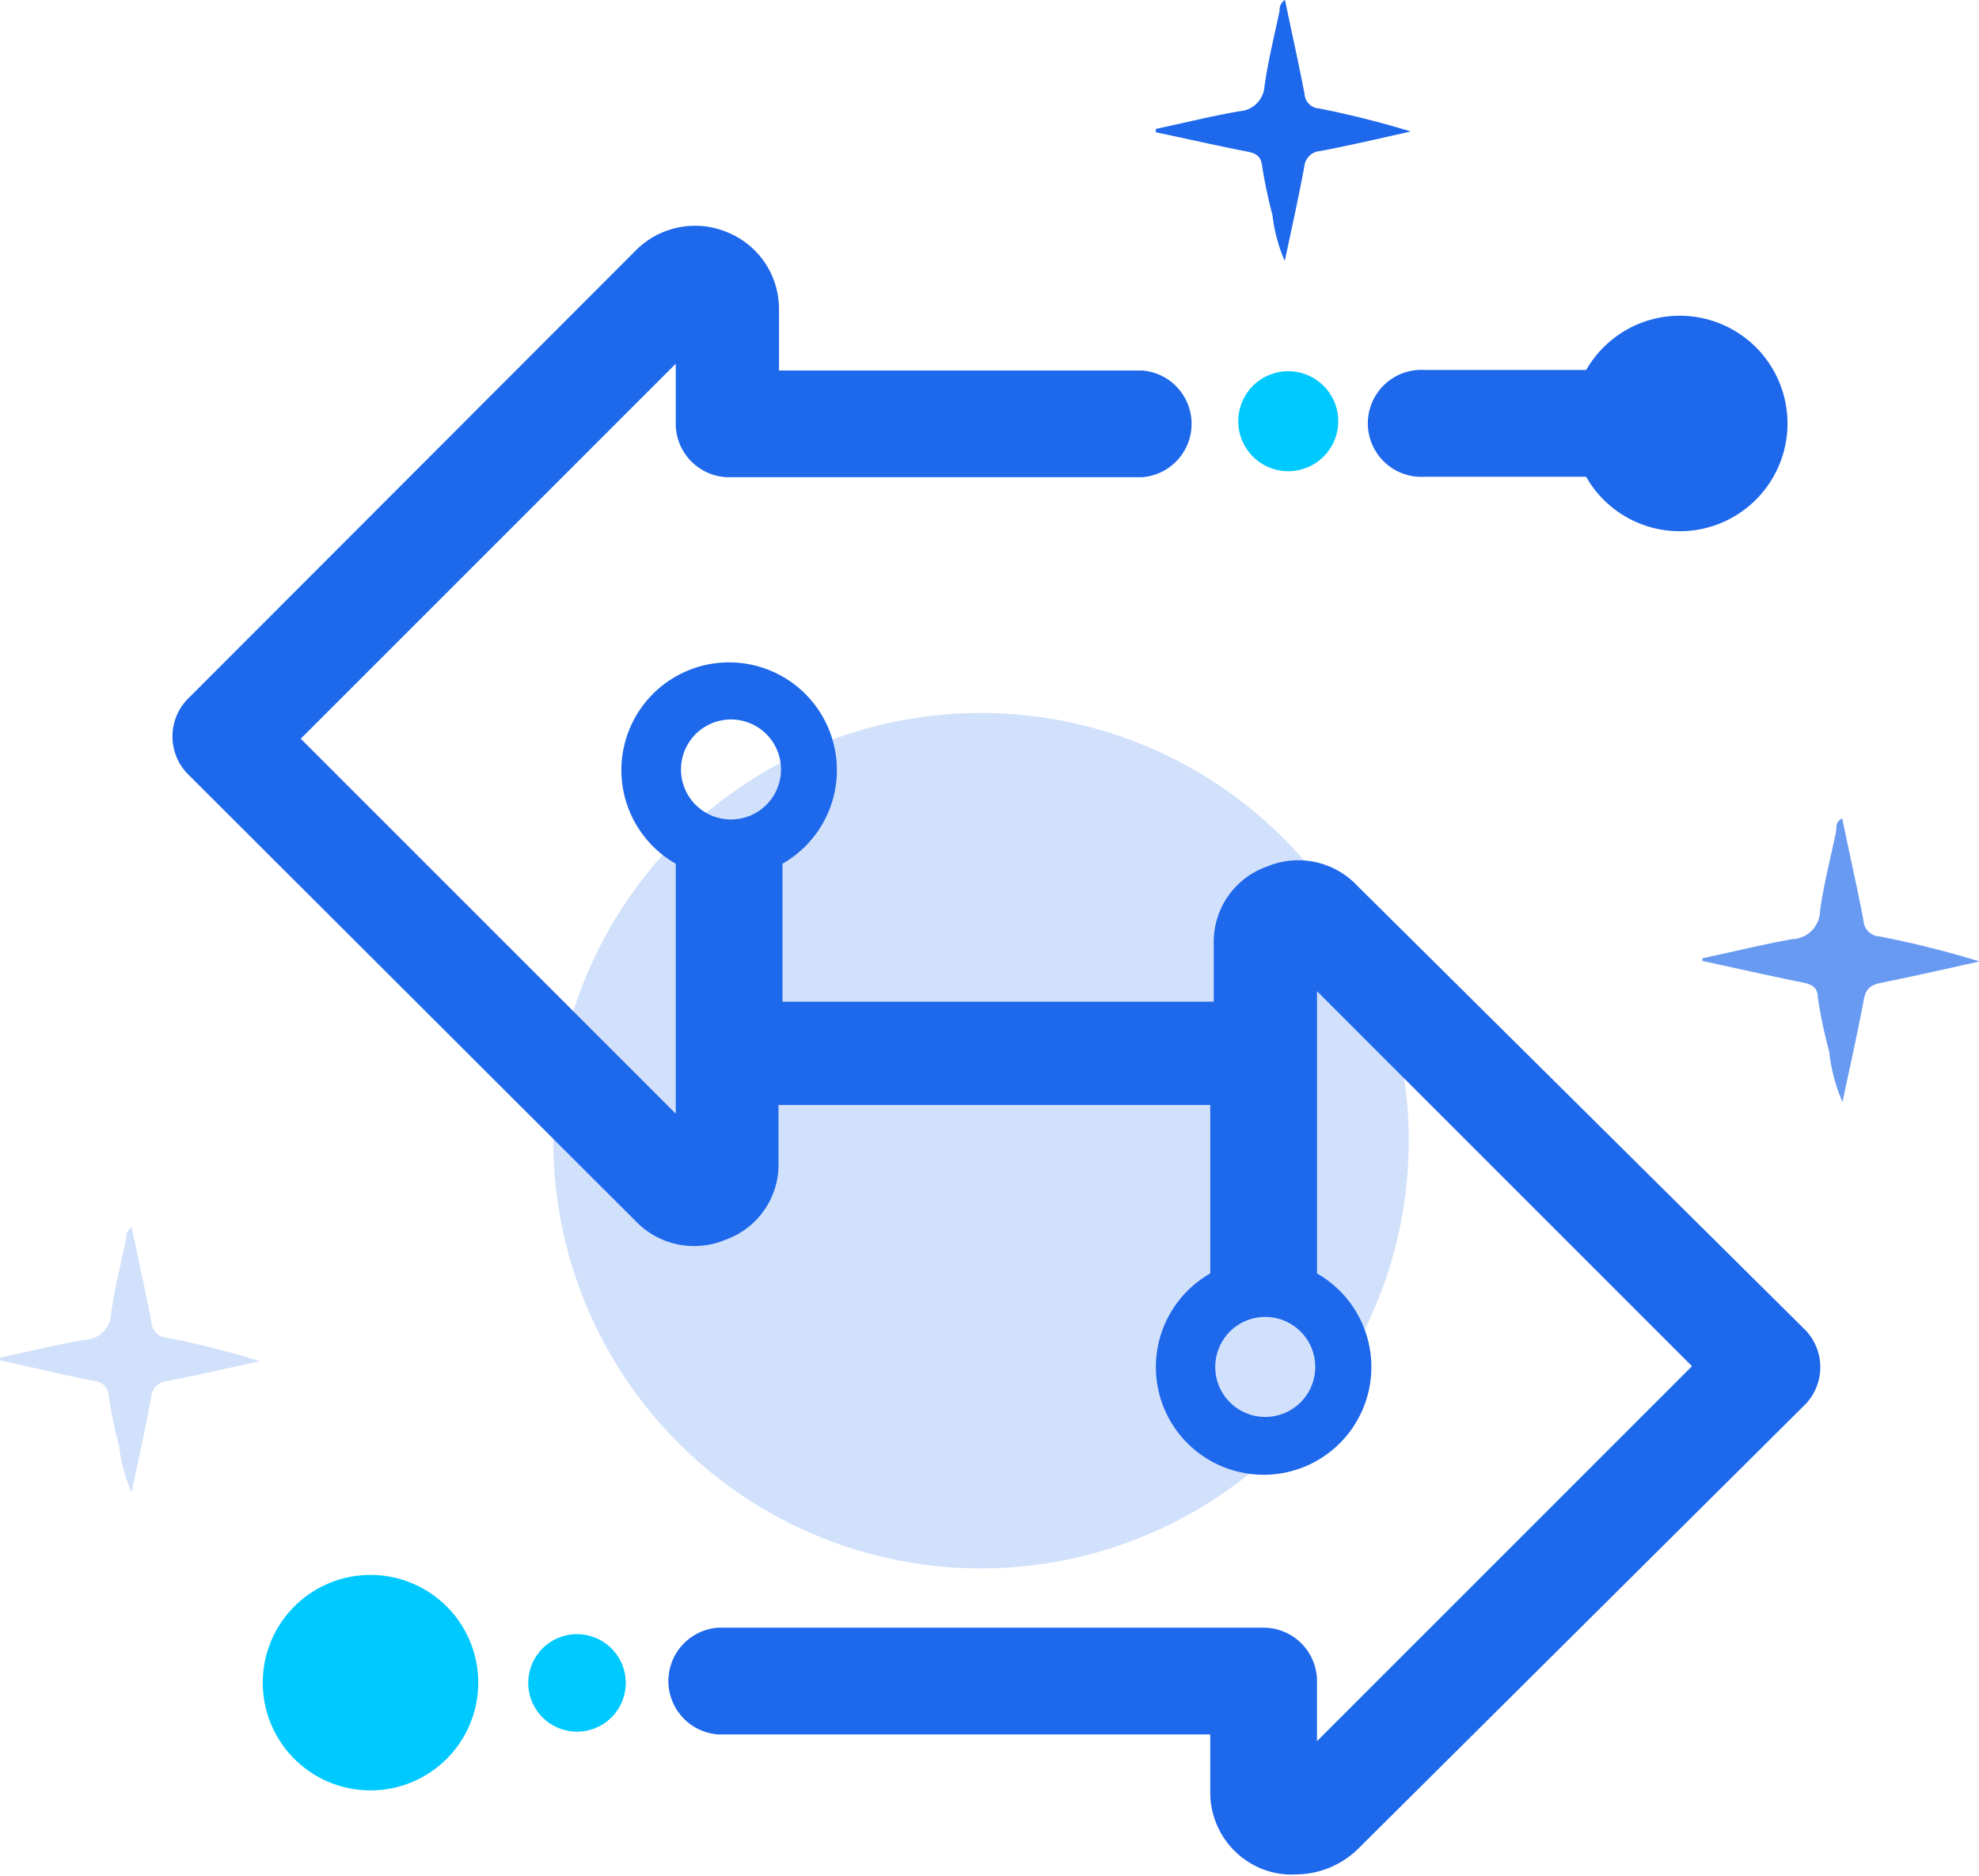 <svg xmlns="http://www.w3.org/2000/svg" xmlns:xlink="http://www.w3.org/1999/xlink" viewBox="0 0 79.16 75.05"><defs><style>.cls-1{fill:none;}.cls-2{opacity:0.2;}.cls-2,.cls-7{isolation:isolate;}.cls-3{clip-path:url(#clip-path);}.cls-4{fill:#1e68ec;}.cls-5{fill:#00c9ff;}.cls-6{clip-path:url(#clip-path-2);}.cls-7{opacity:0.67;}.cls-8{clip-path:url(#clip-path-3);}</style><clipPath id="clip-path" transform="translate(0)"><rect class="cls-1" x="22.13" y="28.52" width="34.21" height="34.21"/></clipPath><clipPath id="clip-path-2" transform="translate(0)"><rect class="cls-1" y="49.07" width="10.39" height="10.62"/></clipPath><clipPath id="clip-path-3" transform="translate(0)"><rect class="cls-1" x="68.06" y="32.74" width="11.1" height="11.34"/></clipPath></defs><title>xls2</title><g id="图层_2" data-name="图层 2"><g id="图层_1-2" data-name="图层 1"><g class="cls-2"><g class="cls-3"><path class="cls-4" d="M22.13,45.62a17.11,17.11,0,1,0,17.1-17.1,17.11,17.11,0,0,0-17.1,17.1" transform="translate(0)"/></g></g><path class="cls-5" d="M10.51,67.32A4.31,4.31,0,1,0,14.82,63a4.31,4.31,0,0,0-4.31,4.31" transform="translate(0)"/><path class="cls-4" d="M62.88,16.93a4.31,4.31,0,1,0,4.31-4.3,4.31,4.31,0,0,0-4.31,4.3" transform="translate(0)"/><path class="cls-5" d="M49.53,16.85a2,2,0,1,0,1.95-2,2,2,0,0,0-1.95,2" transform="translate(0)"/><path class="cls-5" d="M21.13,67.32a1.95,1.95,0,1,0,1.95-1.95,1.95,1.95,0,0,0-1.95,1.95" transform="translate(0)"/><path class="cls-4" d="M46.26,5.15c1.1-.23,2.21-.51,3.32-.7a1.07,1.07,0,0,0,1-1c.14-1,.39-2,.6-3,0-.18.05-.35.22-.45.26,1.26.54,2.5.78,3.75a.62.62,0,0,0,.59.59,37,37,0,0,1,3.66.92c-1.21.27-2.4.55-3.61.78a.69.69,0,0,0-.65.64c-.23,1.22-.5,2.45-.78,3.76a6.39,6.39,0,0,1-.49-1.83,19.74,19.74,0,0,1-.42-2c-.05-.36-.23-.47-.56-.54-1.23-.24-2.45-.52-3.69-.78,0,0,0-.07,0-.11" transform="translate(0)"/><g class="cls-2"><g class="cls-6"><path class="cls-4" d="M0,54.31c1.12-.24,2.25-.52,3.38-.71a1.09,1.09,0,0,0,1.06-1.05c.14-1,.4-2,.6-3,0-.18.06-.35.23-.46.26,1.28.55,2.55.79,3.82a.65.65,0,0,0,.61.6,33.77,33.77,0,0,1,3.72.94c-1.23.27-2.45.55-3.67.79a.7.7,0,0,0-.67.64c-.23,1.25-.51,2.5-.79,3.83a7,7,0,0,1-.5-1.86,20.31,20.31,0,0,1-.42-2.06c-.06-.37-.24-.48-.58-.55C2.52,55,1.27,54.69,0,54.42a.25.25,0,0,1,0-.11" transform="translate(0)"/></g></g><g class="cls-7"><g class="cls-8"><path class="cls-4" d="M68.06,38.34c1.2-.25,2.4-.55,3.61-.77a1.15,1.15,0,0,0,1.13-1.12c.15-1.09.43-2.15.65-3.22,0-.19,0-.38.24-.49.28,1.37.59,2.72.85,4.08a.67.67,0,0,0,.64.64,38,38,0,0,1,4,1c-1.31.29-2.61.59-3.92.85-.44.09-.63.24-.71.69-.25,1.33-.55,2.66-.85,4.08a6.77,6.77,0,0,1-.53-2,20.27,20.27,0,0,1-.46-2.19c0-.4-.25-.52-.61-.59-1.33-.27-2.67-.57-4-.86a.25.25,0,0,1,0-.11" transform="translate(0)"/></g></g><path class="cls-4" d="M65.31,14.8H57a2.14,2.14,0,1,0,0,4.27h8.33Zm6.93,38.43h0L54.3,35.44a3.24,3.24,0,0,0-3.61-.78,3.19,3.19,0,0,0-2.14,3.1v2.31H31.3V34.55a4.31,4.31,0,1,0-4.27,0v10l-15-15,15-15v2.4a2.14,2.14,0,0,0,2.13,2.14H45.67a2.14,2.14,0,0,0,0-4.27H31.16V12.36a3.31,3.31,0,0,0-2.07-3.07,3.34,3.34,0,0,0-3.68.75L7.47,28a2.15,2.15,0,0,0,0,2.92L25.41,48.83A3.24,3.24,0,0,0,29,49.6a3.19,3.19,0,0,0,2.14-3.09V44.2H48.41v6.74a4.31,4.31,0,1,0,4.27,0V39.65l15,15-15,15v-2.4a2.14,2.14,0,0,0-2.13-2.14H28.73a2.14,2.14,0,0,0,0,4.27H48.41v2.31a3.29,3.29,0,0,0,2.07,3.07,3.17,3.17,0,0,0,1.36.22,3.58,3.58,0,0,0,2.46-1L72.24,56.15a2.15,2.15,0,0,0,0-2.92m-43-24.45a2,2,0,1,1-2,2,2,2,0,0,1,2-2m21.37,27.9a2,2,0,1,1,2-2,2,2,0,0,1-2,2" transform="translate(0)"/></g></g></svg>